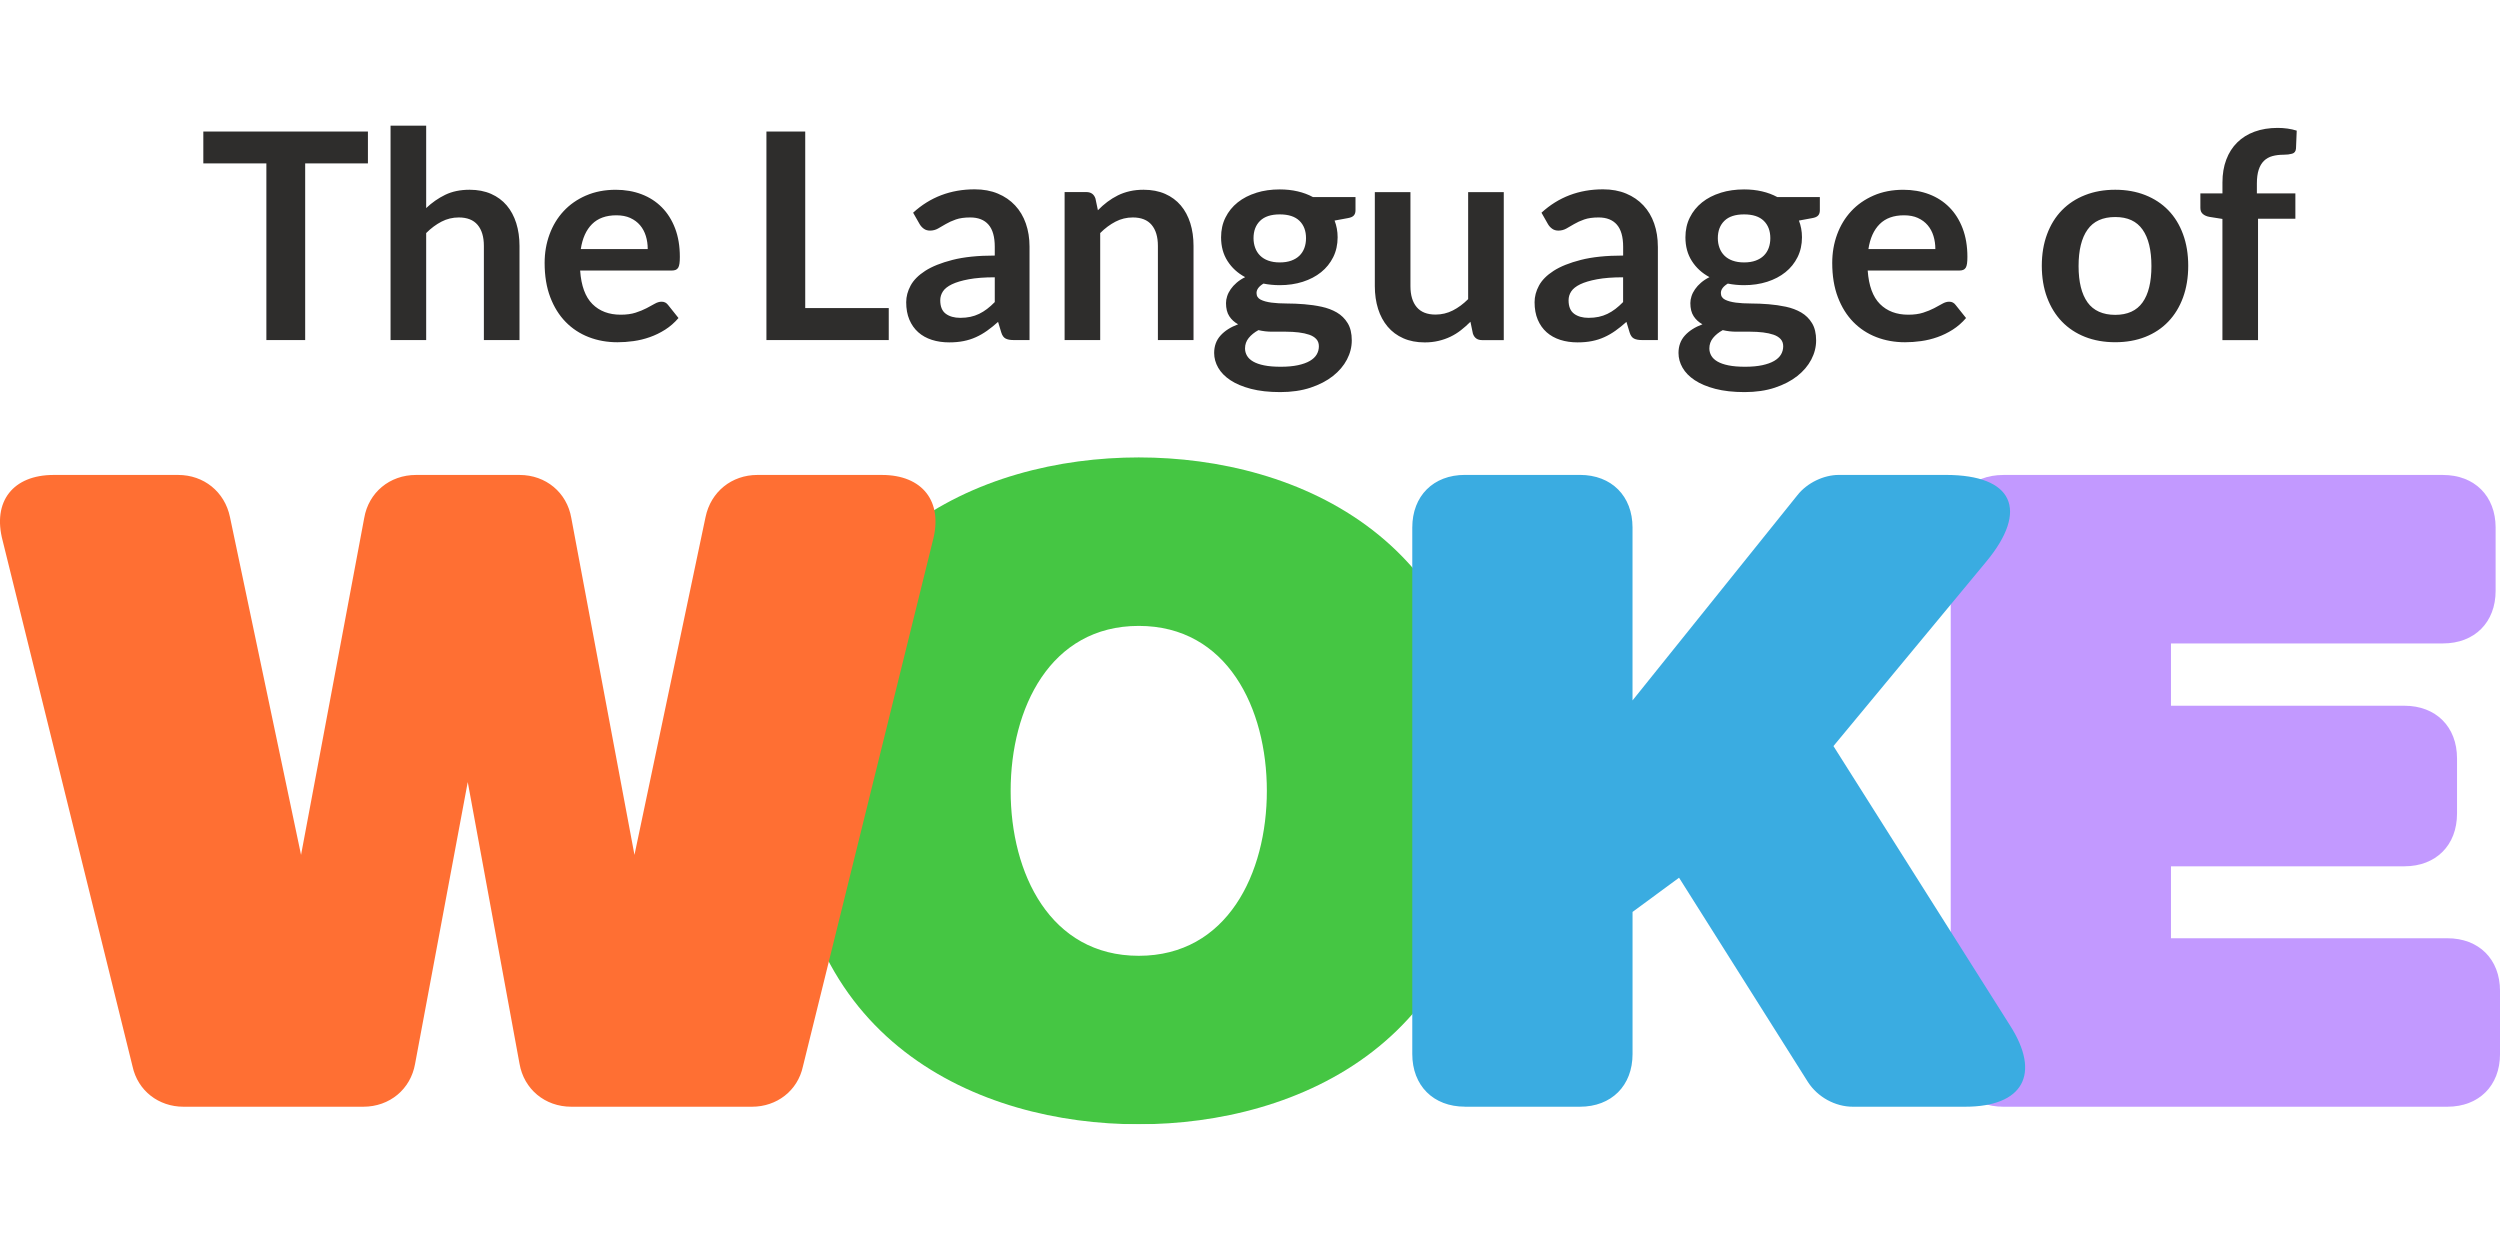 <?xml version="1.0" encoding="UTF-8"?>
<svg xmlns="http://www.w3.org/2000/svg" xmlns:xlink="http://www.w3.org/1999/xlink" id="Layer_1" version="1.1" viewBox="0 0 1000 500">
  <defs>
    <style>
      .st0 {
        fill: none;
      }

      .st1 {
        fill: #ff4b00;
      }

      .st2 {
        fill: #16b814;
      }

      .st3 {
        fill: #0997d9;
      }

      .st4 {
        clip-path: url(#clippath-1);
      }

      .st5 {
        clip-path: url(#clippath-2);
      }

      .st6 {
        opacity: .8;
      }

      .st7 {
        fill: #2e2d2c;
      }

      .st8 {
        clip-path: url(#clippath);
      }

      .st9 {
        fill: #b380ff;
      }
    </style>
    <clipPath id="clippath">
      <rect class="st0" y="50.29" width="1000" height="399.42"></rect>
    </clipPath>
    <clipPath id="clippath-1">
      <rect class="st0" y="50.29" width="1000" height="399.42"></rect>
    </clipPath>
    <clipPath id="clippath-2">
      <rect class="st0" x="-72.66" y="118.86" width="1145.31" height="335.13"></rect>
    </clipPath>
  </defs>
  <g class="st8">
    <g class="st4">
      <g class="st6">
        <g class="st5">
          <path class="st2" d="M455.5,382.32c-35.45,0-51.24-32.99-51.24-65.98s15.8-65.98,51.24-65.98,51.24,32.99,51.24,65.98-15.8,65.98-51.24,65.98M455.5,449.71c63.53,0,139.34-32.99,139.34-133.37s-75.81-133.37-139.34-133.37-139.34,32.99-139.34,133.37,75.46,133.37,139.34,133.37"></path>
          <path class="st9" d="M801.35,442.69h177.6c12.63,0,21.06-8.42,21.06-21.06v-25.27c0-12.64-8.42-21.06-21.06-21.06h-110.56v-28.78h93.36c12.63,0,21.06-8.42,21.06-21.06v-22.11c0-12.64-8.42-21.06-21.06-21.06h-93.36v-24.92h108.8c12.63,0,21.06-8.42,21.06-21.06v-25.27c0-12.63-8.42-21.06-21.06-21.06h-175.84c-12.63,0-21.06,8.42-21.06,21.06v210.59c0,12.63,8.42,21.06,21.06,21.06"></path>
          <path class="st3" d="M585.98,442.69h45.98c12.64,0,21.06-8.42,21.06-21.06v-56.86l18.6-13.69,51.59,81.78c3.86,5.97,10.88,9.83,17.9,9.83h44.92c23.17,0,30.54-12.99,17.9-32.64l-70.55-111.62,61.07-73.71c17.2-20.71,10.88-34.75-16.14-34.75h-42.82c-5.97,0-12.64,3.16-16.5,8.07l-65.98,82.13v-69.15c0-12.63-8.42-21.06-21.06-21.06h-45.98c-12.63,0-21.06,8.42-21.06,21.06v210.59c0,12.63,8.42,21.06,21.06,21.06"></path>
          <path class="st1" d="M73.38,442.69h71.95c10.53,0,18.95-7.02,20.71-17.2l21.06-112.67,20.71,112.67c1.76,10.18,10.18,17.2,20.71,17.2h72.3c9.83,0,18.25-6.32,20.36-16.15l51.95-210.24c4.21-15.79-4.21-26.32-20.36-26.32h-49.84c-10.18,0-18.6,6.67-20.71,16.85l-28.43,135.13-25.27-134.78c-1.76-10.18-10.18-17.2-20.71-17.2h-41.41c-10.53,0-18.95,7.02-20.71,17.2l-25.27,134.78-28.43-135.13c-2.11-10.18-10.53-16.85-20.71-16.85H21.43c-16.15,0-24.57,10.53-20.36,26.32l51.94,210.24c2.11,9.83,10.53,16.15,20.36,16.15"></path>
        </g>
      </g>
      <path class="st7" d="M903.21,136.03v-48.53h14.94v-10.15h-15.4v-3.92c0-2.19.24-4.03.72-5.51.48-1.48,1.18-2.67,2.11-3.58.92-.9,2.05-1.54,3.38-1.9,1.32-.37,2.84-.55,4.53-.55,1.27,0,2.38-.14,3.35-.41.96-.27,1.48-.96,1.56-2.08l.29-7.15c-2.35-.73-4.89-1.09-7.62-1.09-3.42,0-6.5.5-9.23,1.5-2.73,1-5.05,2.44-6.95,4.33-1.91,1.88-3.37,4.18-4.38,6.87-1.02,2.69-1.53,5.73-1.53,9.12v4.38h-8.83v5.83c0,1.04.33,1.85,1.01,2.42.67.58,1.57.96,2.68,1.15l5.13.81v48.47h14.25ZM835.01,120.94c-2.38-3.33-3.58-8.16-3.58-14.51s1.19-11.21,3.58-14.57c2.38-3.37,6.08-5.05,11.08-5.05s8.57,1.68,10.93,5.02c2.37,3.35,3.55,8.21,3.55,14.6s-1.18,11.23-3.55,14.54c-2.36,3.31-6.01,4.97-10.93,4.97s-8.69-1.67-11.08-4.99M834.03,78.04c-3.62,1.42-6.7,3.44-9.26,6.06-2.56,2.62-4.54,5.81-5.94,9.58-1.41,3.77-2.11,7.98-2.11,12.63s.7,8.93,2.11,12.69c1.41,3.77,3.38,6.98,5.94,9.64,2.56,2.65,5.64,4.69,9.26,6.12,3.62,1.42,7.64,2.13,12.06,2.13s8.43-.71,12.03-2.13c3.59-1.42,6.66-3.46,9.2-6.12,2.54-2.65,4.5-5.86,5.89-9.64,1.38-3.77,2.08-8,2.08-12.69s-.69-8.86-2.08-12.63c-1.38-3.77-3.35-6.96-5.89-9.58-2.54-2.62-5.61-4.63-9.2-6.06-3.6-1.42-7.61-2.14-12.03-2.14s-8.45.71-12.06,2.14M767.16,87.19c1.58.71,2.88,1.68,3.92,2.91,1.04,1.23,1.81,2.66,2.31,4.3.5,1.63.75,3.37.75,5.22h-26.77c.65-4.31,2.15-7.64,4.5-9.98,2.35-2.35,5.59-3.52,9.75-3.52,2.12,0,3.96.35,5.54,1.06M749.42,78.22c-3.52,1.54-6.5,3.62-8.94,6.26-2.44,2.63-4.32,5.73-5.63,9.29-1.31,3.56-1.96,7.36-1.96,11.4,0,5.19.75,9.76,2.25,13.7,1.5,3.94,3.56,7.25,6.17,9.92,2.62,2.67,5.69,4.69,9.23,6.06,3.54,1.37,7.37,2.05,11.48,2.05,2.08,0,4.22-.15,6.43-.46,2.21-.31,4.38-.83,6.52-1.59,2.13-.75,4.18-1.75,6.14-3,1.96-1.25,3.73-2.8,5.31-4.64l-4.15-5.2c-.31-.42-.67-.75-1.09-.98s-.92-.35-1.5-.35c-.88,0-1.8.27-2.74.81-.94.54-2.04,1.14-3.29,1.79-1.25.65-2.71,1.25-4.38,1.79-1.67.54-3.66.81-5.97.81-4.69,0-8.46-1.42-11.31-4.27-2.85-2.85-4.48-7.31-4.91-13.39h36.58c.65,0,1.19-.09,1.62-.26.42-.17.76-.46,1.01-.86.25-.41.42-.96.52-1.68.1-.71.15-1.6.15-2.68,0-4.27-.64-8.07-1.91-11.4-1.27-3.33-3.04-6.13-5.31-8.42-2.27-2.29-4.97-4.03-8.1-5.22-3.14-1.19-6.57-1.79-10.3-1.79-4.42,0-8.39.77-11.92,2.31M693.05,104.26c-1.32-.48-2.42-1.15-3.29-2.02s-1.52-1.89-1.96-3.09c-.44-1.19-.67-2.48-.67-3.87,0-2.92.88-5.24,2.63-6.95,1.75-1.71,4.37-2.57,7.87-2.57s6.12.86,7.88,2.57c1.75,1.71,2.62,4.03,2.62,6.95,0,1.42-.22,2.73-.66,3.92-.44,1.19-1.09,2.21-1.96,3.06-.86.85-1.95,1.51-3.26,1.99-1.31.48-2.85.72-4.62.72s-3.26-.24-4.59-.72M712.41,141.78c-.58,1-1.49,1.86-2.74,2.59-1.25.73-2.84,1.29-4.76,1.71-1.92.41-4.21.62-6.86.62s-4.83-.18-6.64-.55c-1.81-.36-3.28-.88-4.41-1.53-1.14-.66-1.96-1.44-2.48-2.34-.52-.91-.78-1.88-.78-2.91,0-1.58.49-2.97,1.47-4.18.98-1.21,2.28-2.26,3.89-3.14,1.77.42,3.61.63,5.51.63h5.54c1.79,0,3.48.1,5.08.29,1.59.2,2.99.5,4.18.91,1.19.41,2.14.99,2.83,1.74.69.75,1.04,1.71,1.04,2.89s-.29,2.27-.87,3.27M688.27,77.12c-2.87.88-5.35,2.16-7.44,3.83-2.1,1.68-3.73,3.69-4.9,6.06-1.18,2.36-1.76,5.01-1.76,7.93,0,3.62.85,6.77,2.57,9.46,1.71,2.69,4.06,4.85,7.06,6.46-1.31.65-2.44,1.39-3.4,2.22-.96.82-1.76,1.7-2.39,2.62-.64.92-1.11,1.85-1.41,2.8-.31.94-.46,1.85-.46,2.74,0,2.15.44,3.91,1.32,5.25.88,1.35,2.06,2.42,3.52,3.23-3,1.12-5.35,2.62-7.04,4.5-1.69,1.88-2.54,4.21-2.54,6.98,0,2.04.54,4,1.62,5.89,1.08,1.88,2.7,3.55,4.88,4.99,2.17,1.44,4.91,2.59,8.22,3.46,3.31.86,7.21,1.3,11.71,1.3s8.58-.59,12.12-1.77c3.54-1.18,6.53-2.73,8.97-4.66,2.44-1.93,4.31-4.13,5.6-6.6,1.29-2.47,1.93-5.02,1.93-7.64,0-2.82-.55-5.12-1.65-6.92-1.09-1.8-2.54-3.21-4.33-4.26-1.79-1.04-3.82-1.8-6.09-2.29-2.27-.48-4.59-.82-6.98-1.01s-4.71-.29-6.98-.29-4.3-.12-6.09-.35c-1.79-.24-3.23-.63-4.33-1.19-1.1-.56-1.65-1.44-1.65-2.65,0-1.39.92-2.65,2.77-3.77,2.12.42,4.29.63,6.52.63,3.31,0,6.38-.45,9.21-1.35,2.83-.91,5.27-2.18,7.33-3.84,2.06-1.65,3.67-3.66,4.85-6.03,1.17-2.36,1.76-5.01,1.76-7.93,0-1.23-.11-2.4-.32-3.52-.21-1.11-.51-2.17-.9-3.17l5.31-.98c1.12-.19,1.91-.53,2.37-1.04.46-.5.69-1.19.69-2.07v-5.31h-17.02c-1.85-1-3.88-1.76-6.12-2.28-2.23-.52-4.62-.78-7.15-.78-3.38,0-6.51.44-9.37,1.33M629.65,125.51c-1.48-1.09-2.22-2.88-2.22-5.4,0-1.28.35-2.46,1.07-3.55.71-1.08,1.91-2.03,3.6-2.85,1.69-.81,3.93-1.48,6.72-2,2.79-.52,6.26-.79,10.42-.79v9.91c-1.04,1.06-2.07,1.98-3.09,2.76-1.02.77-2.08,1.43-3.18,1.96-1.09.53-2.26.93-3.49,1.19-1.23.26-2.58.4-4.04.4-2.38,0-4.32-.54-5.8-1.63M663.14,98.64c0-3.35-.49-6.42-1.47-9.23-.98-2.81-2.41-5.22-4.3-7.24-1.88-2.02-4.18-3.6-6.89-4.73-2.71-1.14-5.8-1.71-9.26-1.71-9.62,0-17.83,3.12-24.63,9.35l2.59,4.56c.42.73.98,1.35,1.68,1.85.69.5,1.52.75,2.48.75,1.15,0,2.21-.27,3.18-.81.96-.53,2.01-1.14,3.15-1.82,1.13-.67,2.47-1.28,4.01-1.82s3.46-.81,5.77-.81c3.19,0,5.62.96,7.3,2.88,1.67,1.92,2.51,4.88,2.51,8.87v3.49c-6.73,0-12.37.58-16.91,1.74-4.54,1.16-8.17,2.62-10.9,4.37-2.73,1.76-4.68,3.72-5.86,5.91-1.18,2.18-1.76,4.39-1.76,6.63,0,2.66.42,5,1.27,7,.85,2,2.03,3.68,3.55,5.03,1.52,1.35,3.34,2.36,5.45,3.04,2.12.68,4.42,1.01,6.92,1.01,2.12,0,4.04-.17,5.77-.52,1.73-.34,3.36-.86,4.9-1.56,1.54-.69,3.03-1.55,4.47-2.57,1.44-1.02,2.91-2.2,4.41-3.55l1.27,4.21c.38,1.24.96,2.05,1.73,2.45.77.41,1.83.61,3.18.61h6.4v-37.39ZM549.93,76.83v37.62c0,3.31.44,6.34,1.3,9.09.87,2.75,2.15,5.13,3.84,7.13,1.69,2,3.78,3.55,6.26,4.64,2.48,1.1,5.33,1.65,8.56,1.65,1.96,0,3.8-.2,5.51-.61,1.71-.4,3.31-.96,4.79-1.67,1.48-.71,2.88-1.58,4.18-2.6,1.31-1.02,2.58-2.14,3.81-3.37l.98,4.73c.58,1.73,1.79,2.6,3.64,2.6h8.71v-59.2h-14.25v42.81c-1.92,1.92-3.96,3.43-6.12,4.53-2.15,1.09-4.46,1.65-6.92,1.65-3.35,0-5.86-.99-7.53-2.97-1.67-1.98-2.51-4.78-2.51-8.39v-37.62h-14.25ZM507.33,104.26c-1.32-.48-2.42-1.15-3.29-2.02-.87-.87-1.52-1.89-1.96-3.09-.44-1.19-.67-2.48-.67-3.87,0-2.92.88-5.24,2.63-6.95,1.75-1.71,4.37-2.57,7.87-2.57s6.12.86,7.88,2.57c1.75,1.71,2.62,4.03,2.62,6.95,0,1.42-.22,2.73-.66,3.92-.44,1.19-1.09,2.21-1.96,3.06-.86.85-1.95,1.51-3.26,1.99-1.31.48-2.85.72-4.62.72s-3.26-.24-4.59-.72M526.68,141.78c-.58,1-1.49,1.86-2.74,2.59-1.25.73-2.84,1.29-4.76,1.71-1.92.41-4.21.62-6.86.62s-4.83-.18-6.64-.55c-1.81-.36-3.28-.88-4.41-1.53-1.14-.66-1.96-1.44-2.48-2.34-.52-.91-.78-1.88-.78-2.91,0-1.58.49-2.97,1.47-4.18.98-1.21,2.28-2.26,3.89-3.14,1.77.42,3.61.63,5.51.63h5.54c1.79,0,3.48.1,5.08.29,1.59.2,2.99.5,4.18.91,1.19.41,2.14.99,2.83,1.74.69.75,1.04,1.71,1.04,2.89s-.29,2.27-.87,3.27M502.54,77.12c-2.87.88-5.35,2.16-7.45,3.83-2.1,1.68-3.73,3.69-4.9,6.06-1.18,2.36-1.76,5.01-1.76,7.93,0,3.62.85,6.77,2.57,9.46,1.71,2.69,4.06,4.85,7.06,6.46-1.31.65-2.44,1.39-3.4,2.22-.96.82-1.76,1.7-2.39,2.62-.64.92-1.11,1.85-1.41,2.8-.31.94-.46,1.85-.46,2.74,0,2.15.44,3.91,1.32,5.25.88,1.35,2.06,2.42,3.52,3.23-3,1.12-5.35,2.62-7.04,4.5-1.69,1.88-2.54,4.21-2.54,6.98,0,2.04.54,4,1.62,5.89,1.08,1.88,2.7,3.55,4.88,4.99,2.17,1.44,4.91,2.59,8.22,3.46,3.31.86,7.21,1.3,11.71,1.3s8.58-.59,12.12-1.77c3.54-1.18,6.53-2.73,8.97-4.66,2.44-1.93,4.31-4.13,5.6-6.6,1.29-2.47,1.93-5.02,1.93-7.64,0-2.82-.55-5.12-1.65-6.92-1.09-1.8-2.54-3.21-4.33-4.26-1.79-1.04-3.82-1.8-6.09-2.29s-4.59-.82-6.98-1.01-4.71-.29-6.98-.29-4.3-.12-6.09-.35c-1.79-.24-3.23-.63-4.33-1.19-1.1-.56-1.65-1.44-1.65-2.65,0-1.39.92-2.65,2.77-3.77,2.12.42,4.29.63,6.52.63,3.31,0,6.38-.45,9.21-1.35,2.83-.91,5.27-2.18,7.33-3.84,2.06-1.65,3.67-3.66,4.85-6.03,1.17-2.36,1.76-5.01,1.76-7.93,0-1.23-.11-2.4-.32-3.52-.21-1.11-.51-2.17-.9-3.17l5.31-.98c1.12-.19,1.91-.53,2.37-1.04.46-.5.69-1.19.69-2.07v-5.31h-17.02c-1.85-1-3.88-1.76-6.12-2.28-2.23-.52-4.62-.78-7.15-.78-3.38,0-6.51.44-9.37,1.33M440.08,136.03v-42.81c1.92-1.92,3.96-3.44,6.12-4.56s4.46-1.68,6.92-1.68c3.35,0,5.86.99,7.53,2.97,1.67,1.98,2.51,4.78,2.51,8.4v37.67h14.25v-37.67c0-3.31-.43-6.34-1.29-9.09-.87-2.75-2.14-5.12-3.81-7.09-1.68-1.98-3.76-3.52-6.26-4.62-2.5-1.1-5.37-1.65-8.6-1.65-2,0-3.85.19-5.54.58-1.69.38-3.28.94-4.76,1.67-1.48.74-2.88,1.6-4.21,2.6-1.32,1-2.59,2.12-3.78,3.35l-.98-4.68c-.58-1.73-1.79-2.59-3.63-2.59h-8.71v59.2h14.25ZM378.32,125.51c-1.48-1.09-2.22-2.88-2.22-5.4,0-1.28.36-2.46,1.07-3.55.71-1.08,1.91-2.03,3.61-2.85,1.69-.81,3.93-1.48,6.72-2,2.79-.52,6.26-.79,10.41-.79v9.91c-1.04,1.06-2.06,1.98-3.09,2.76-1.02.77-2.08,1.43-3.17,1.96-1.1.53-2.26.93-3.49,1.19-1.23.26-2.58.4-4.04.4-2.38,0-4.32-.54-5.8-1.63M411.81,98.64c0-3.35-.49-6.42-1.47-9.23-.98-2.81-2.41-5.22-4.3-7.24-1.88-2.02-4.18-3.6-6.89-4.73-2.71-1.14-5.8-1.71-9.26-1.71-9.62,0-17.83,3.12-24.64,9.35l2.6,4.56c.42.73.98,1.35,1.67,1.85.69.5,1.52.75,2.48.75,1.15,0,2.21-.27,3.17-.81.96-.53,2.01-1.14,3.15-1.82,1.14-.67,2.47-1.28,4.01-1.82s3.46-.81,5.77-.81c3.19,0,5.63.96,7.3,2.88,1.68,1.92,2.51,4.88,2.51,8.87v3.49c-6.73,0-12.36.58-16.9,1.74-4.54,1.16-8.18,2.62-10.91,4.37-2.73,1.76-4.68,3.72-5.86,5.91-1.17,2.18-1.76,4.39-1.76,6.63,0,2.66.42,5,1.27,7,.85,2,2.03,3.68,3.55,5.03,1.52,1.35,3.33,2.36,5.45,3.04,2.12.68,4.42,1.01,6.92,1.01,2.12,0,4.04-.17,5.77-.52,1.73-.34,3.37-.86,4.91-1.56,1.54-.69,3.03-1.55,4.47-2.57,1.44-1.02,2.91-2.2,4.41-3.55l1.27,4.21c.38,1.24.96,2.05,1.73,2.45.77.41,1.82.61,3.17.61h6.41v-37.39ZM322.09,52.6h-15.52v83.43h48.93v-12.81h-33.41V52.6ZM252.11,87.19c1.57.71,2.88,1.68,3.92,2.91,1.04,1.23,1.8,2.66,2.31,4.3.5,1.63.75,3.37.75,5.22h-26.77c.65-4.31,2.15-7.64,4.5-9.98,2.35-2.35,5.6-3.52,9.75-3.52,2.11,0,3.96.35,5.54,1.06M234.37,78.22c-3.52,1.54-6.5,3.62-8.94,6.26-2.44,2.63-4.32,5.73-5.62,9.29-1.31,3.56-1.96,7.36-1.96,11.4,0,5.19.75,9.76,2.25,13.7,1.5,3.94,3.56,7.25,6.18,9.92,2.61,2.67,5.69,4.69,9.23,6.06,3.53,1.37,7.36,2.05,11.48,2.05,2.08,0,4.22-.15,6.43-.46,2.21-.31,4.38-.83,6.52-1.59,2.13-.75,4.18-1.75,6.15-3,1.96-1.25,3.73-2.8,5.31-4.64l-4.15-5.2c-.31-.42-.68-.75-1.1-.98-.42-.23-.92-.35-1.5-.35-.88,0-1.8.27-2.74.81-.94.54-2.04,1.14-3.29,1.79-1.25.65-2.71,1.25-4.38,1.79-1.67.54-3.66.81-5.97.81-4.69,0-8.46-1.42-11.31-4.27s-4.48-7.31-4.9-13.39h36.58c.65,0,1.19-.09,1.62-.26.42-.17.76-.46,1.01-.86.25-.41.42-.96.52-1.68.1-.71.15-1.6.15-2.68,0-4.27-.63-8.07-1.9-11.4-1.27-3.33-3.04-6.13-5.31-8.42-2.27-2.29-4.97-4.03-8.11-5.22-3.14-1.19-6.57-1.79-10.3-1.79-4.42,0-8.39.77-11.92,2.31M170.47,136.03v-42.81c1.92-1.92,3.96-3.44,6.12-4.56,2.15-1.12,4.46-1.68,6.92-1.68,3.35,0,5.86.99,7.53,2.97,1.67,1.98,2.51,4.78,2.51,8.4v37.67h14.25v-37.67c0-3.31-.44-6.34-1.3-9.09-.87-2.75-2.14-5.12-3.81-7.09-1.68-1.98-3.76-3.52-6.26-4.62-2.5-1.1-5.36-1.65-8.59-1.65-3.73,0-6.98.68-9.75,2.02-2.77,1.35-5.31,3.12-7.62,5.31v-32.95h-14.25v85.74h14.25ZM81.33,52.6v12.75h25.22v70.68h15.52v-70.68h25.1v-12.75h-65.83Z"></path>
    </g>
  </g>
</svg>
